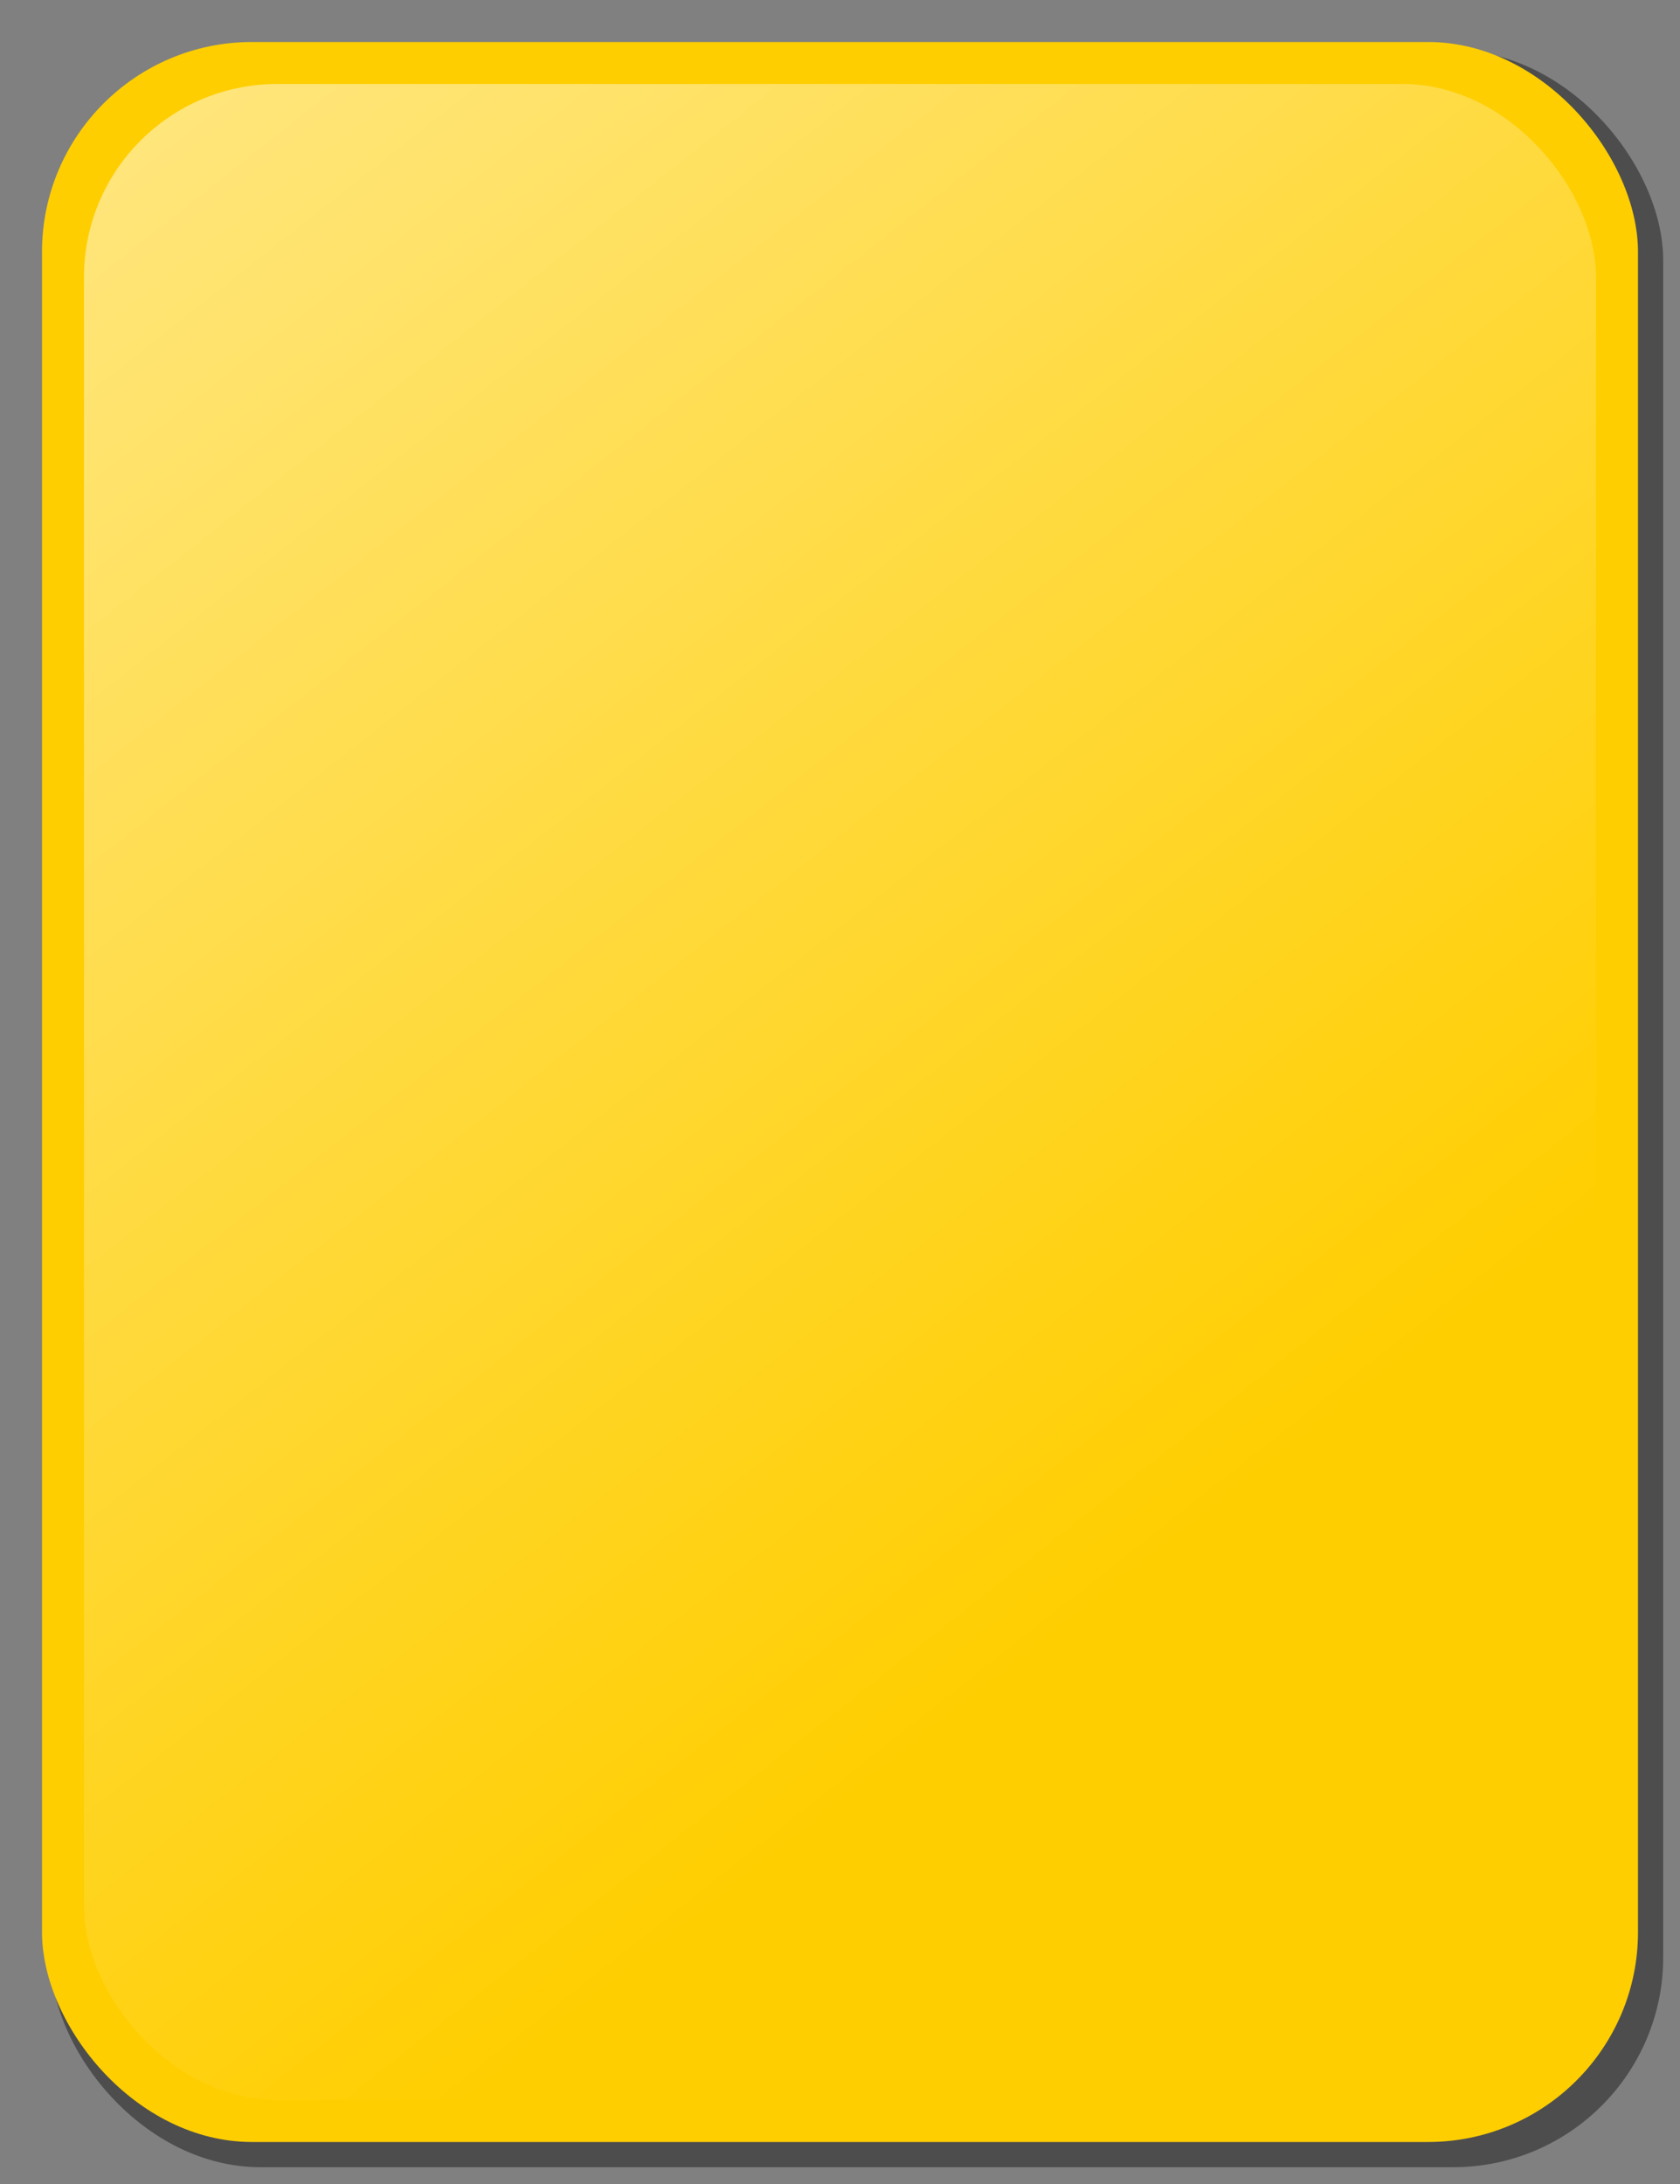 <?xml version="1.0" encoding="UTF-8" standalone="no"?>
<svg xmlns="http://www.w3.org/2000/svg" width="200" height="260">
	<rect width="100%" height="100%" fill="#808080" stroke="none"/>
	<defs>
		<linearGradient id="lg" gradientTransform="rotate(60)">
			<stop stop-color="#fff" stop-opacity=".5" offset="0"/>
			<stop stop-color="#fff" stop-opacity="0" offset="1"/>
		</linearGradient>
	</defs>
	<rect width="192" height="252" rx="25" x="6" y="6" opacity="0.4"/>
	<rect width="190" height="250" rx="25" x="5" y="5" fill="#ffce00"/>
	<rect width="180" height="240" rx="23" x="10" y="10" fill="url(#lg)"/>
</svg>